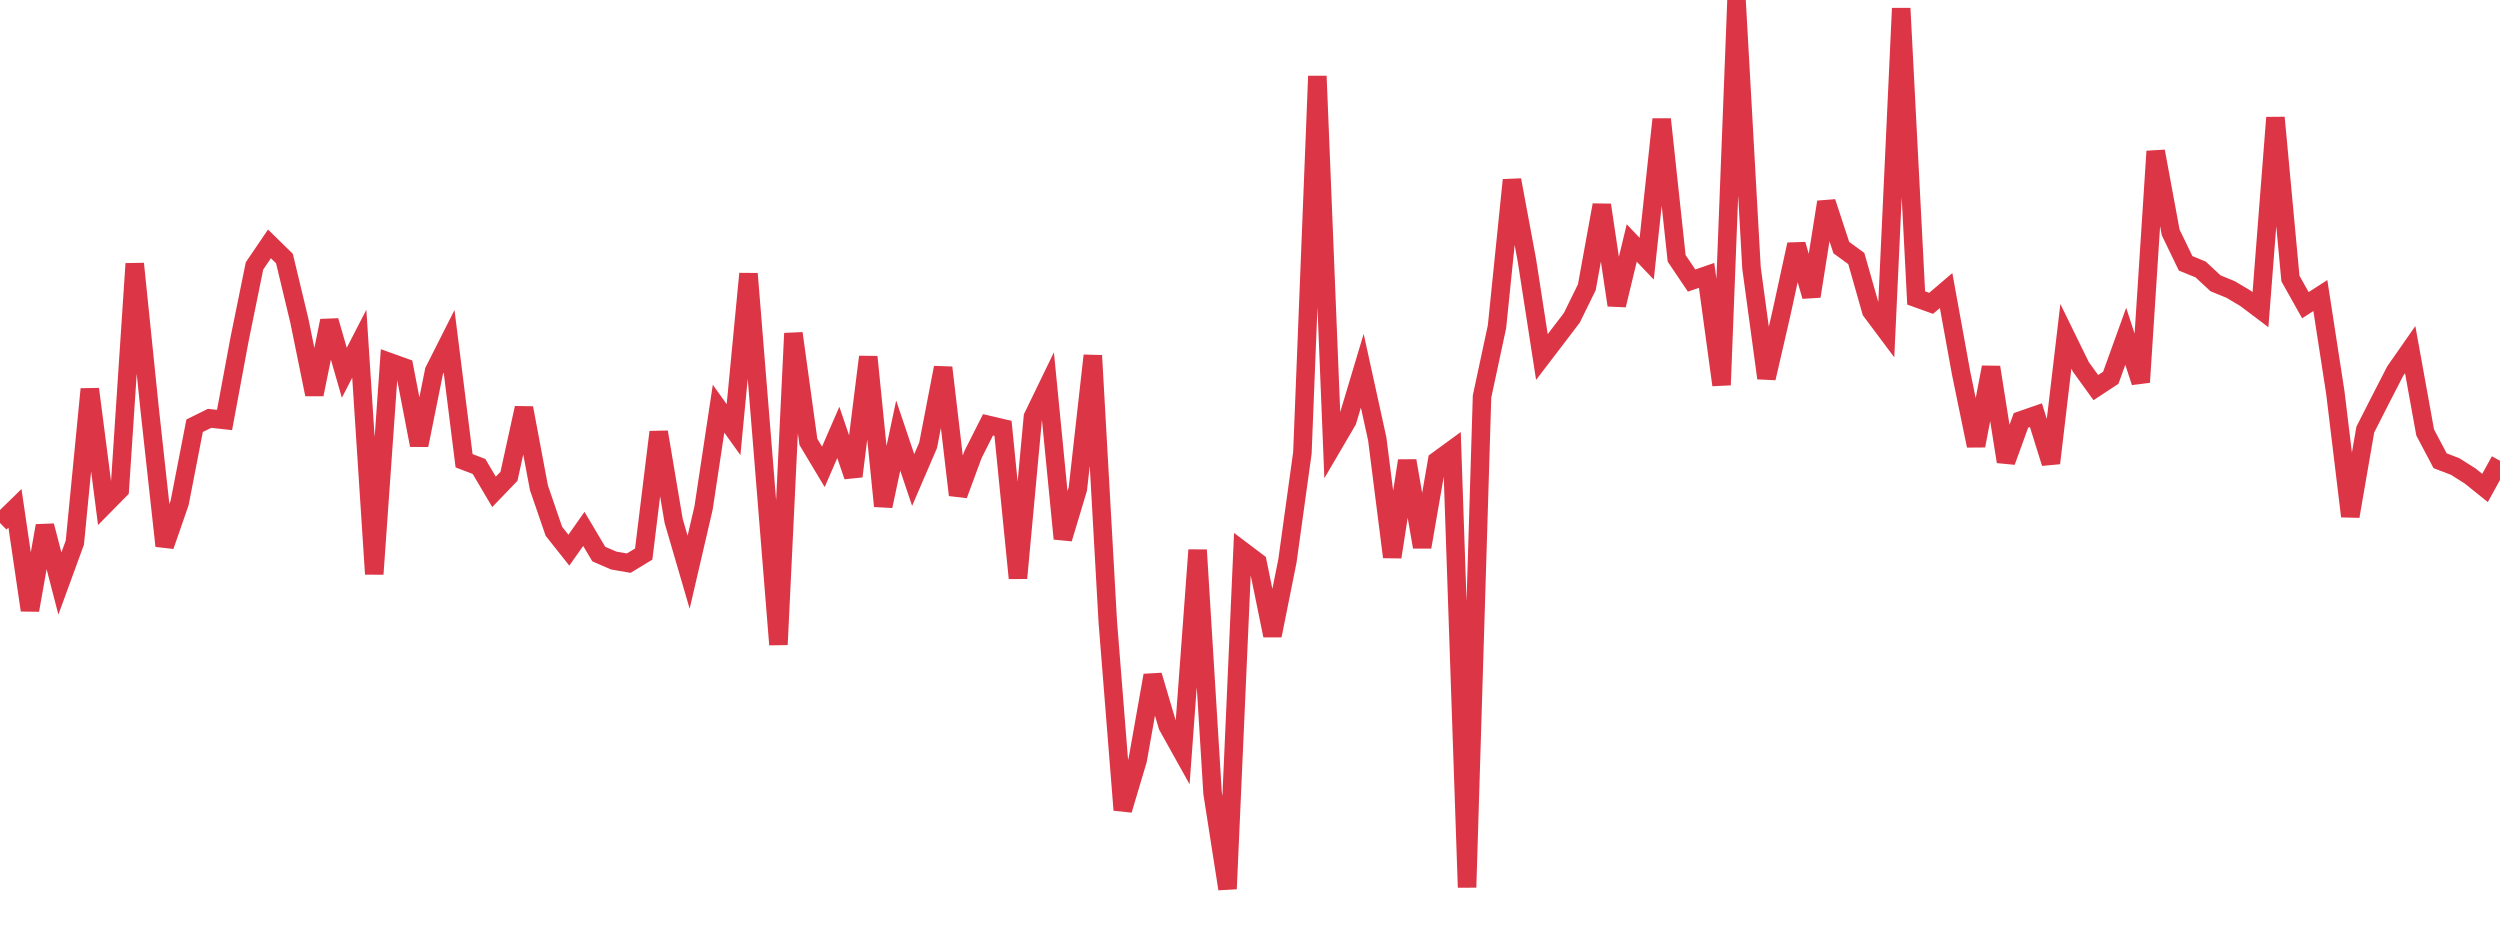 <?xml version="1.0" standalone="no"?>
<!DOCTYPE svg PUBLIC "-//W3C//DTD SVG 1.1//EN" "http://www.w3.org/Graphics/SVG/1.1/DTD/svg11.dtd">
<svg width="135" height="50" viewBox="0 0 135 50" preserveAspectRatio="none" class="sparkline" xmlns="http://www.w3.org/2000/svg"
xmlns:xlink="http://www.w3.org/1999/xlink"><path  class="sparkline--line" d="M 0 28.24 L 0 28.24 L 0.808 27.45 L 1.617 32.95 L 2.425 28.39 L 3.234 31.51 L 4.042 29.3 L 4.85 21.01 L 5.659 27.27 L 6.467 26.45 L 7.275 14.24 L 8.084 22.12 L 8.892 29.48 L 9.701 27.15 L 10.509 22.99 L 11.317 22.59 L 12.126 22.68 L 12.934 18.33 L 13.743 14.36 L 14.551 13.17 L 15.359 13.96 L 16.168 17.33 L 16.976 21.3 L 17.784 17.32 L 18.593 20.13 L 19.401 18.56 L 20.21 31 L 21.018 19.55 L 21.826 19.84 L 22.635 24.04 L 23.443 20.03 L 24.251 18.43 L 25.06 24.88 L 25.868 25.19 L 26.677 26.56 L 27.485 25.72 L 28.293 22.03 L 29.102 26.34 L 29.91 28.69 L 30.719 29.71 L 31.527 28.56 L 32.335 29.92 L 33.144 30.27 L 33.952 30.41 L 34.76 29.92 L 35.569 23.33 L 36.377 28.13 L 37.186 30.9 L 37.994 27.42 L 38.802 22.07 L 39.611 23.2 L 40.419 14.78 L 41.228 24.77 L 42.036 34.81 L 42.844 18 L 43.653 23.86 L 44.461 25.21 L 45.269 23.35 L 46.078 25.72 L 46.886 19.27 L 47.695 27.33 L 48.503 23.52 L 49.311 25.92 L 50.12 24.04 L 50.928 19.85 L 51.737 26.73 L 52.545 24.54 L 53.353 22.94 L 54.162 23.13 L 54.97 31.22 L 55.778 22.51 L 56.587 20.84 L 57.395 29.09 L 58.204 26.4 L 59.012 19.2 L 59.82 33.57 L 60.629 43.74 L 61.437 41.03 L 62.246 36.47 L 63.054 39.2 L 63.862 40.65 L 64.671 29.7 L 65.479 42.83 L 66.287 48 L 67.096 29.75 L 67.904 30.36 L 68.713 34.32 L 69.521 30.29 L 70.329 24.46 L 71.138 4.11 L 71.946 24.1 L 72.754 22.72 L 73.563 20.02 L 74.371 23.7 L 75.18 30.08 L 75.988 24.88 L 76.796 29.54 L 77.605 24.88 L 78.413 24.29 L 79.222 47.92 L 80.03 21.41 L 80.838 17.64 L 81.647 9.72 L 82.455 14.07 L 83.263 19.28 L 84.072 18.22 L 84.88 17.16 L 85.689 15.51 L 86.497 11.07 L 87.305 16.48 L 88.114 13.12 L 88.922 13.97 L 89.731 6.44 L 90.539 13.95 L 91.347 15.15 L 92.156 14.87 L 92.964 20.79 L 93.772 0 L 94.581 14.47 L 95.389 20.42 L 96.198 16.91 L 97.006 13.2 L 97.814 16 L 98.623 10.91 L 99.431 13.37 L 100.24 13.96 L 101.048 16.8 L 101.856 17.88 L 102.665 0.45 L 103.473 16.09 L 104.281 16.38 L 105.09 15.69 L 105.898 20.14 L 106.707 24.07 L 107.515 19.83 L 108.323 24.93 L 109.132 22.7 L 109.94 22.42 L 110.749 25.01 L 111.557 18.16 L 112.365 19.81 L 113.174 20.93 L 113.982 20.4 L 114.79 18.16 L 115.599 20.64 L 116.407 8.17 L 117.216 12.55 L 118.024 14.22 L 118.832 14.55 L 119.641 15.3 L 120.449 15.63 L 121.257 16.11 L 122.066 16.72 L 122.874 6.35 L 123.683 15.04 L 124.491 16.48 L 125.299 15.96 L 126.108 21.2 L 126.916 27.88 L 127.725 23.2 L 128.533 21.61 L 129.341 20.04 L 130.15 18.88 L 130.958 23.35 L 131.766 24.88 L 132.575 25.19 L 133.383 25.7 L 134.192 26.35 L 135 24.88" fill="none" stroke-width="1" stroke="#dc3545"></path></svg>